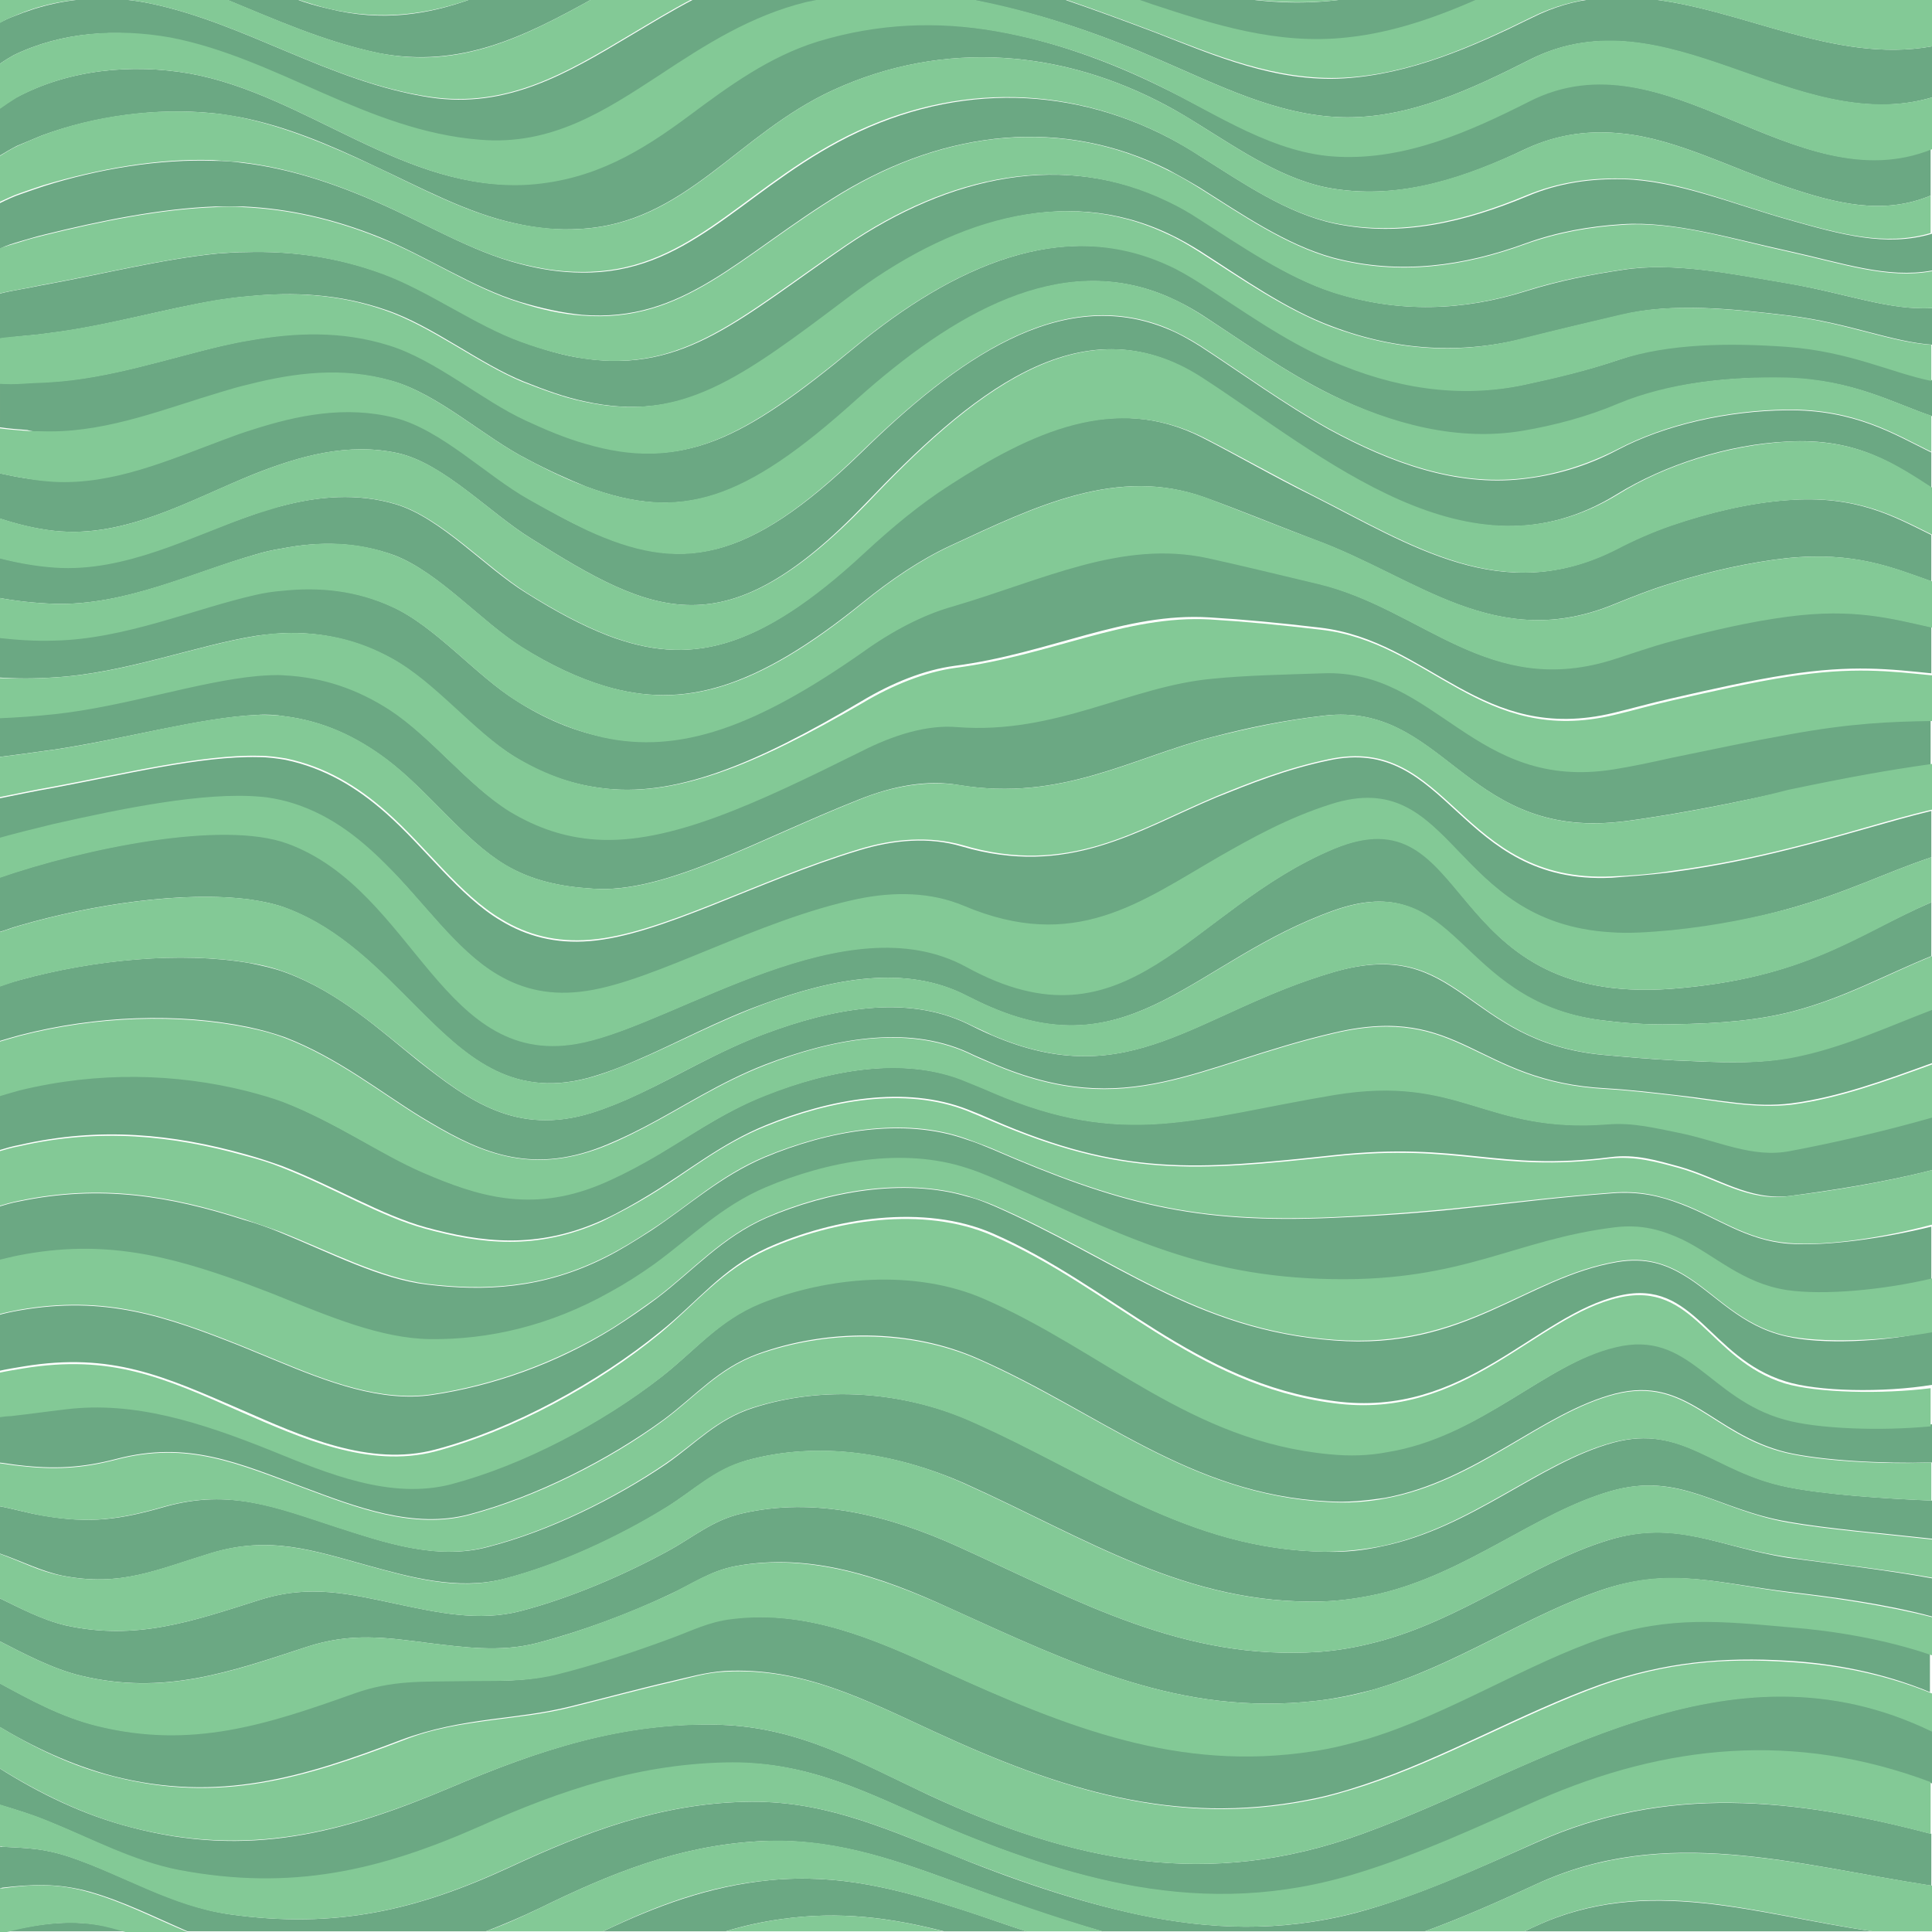 <?xml version="1.0" encoding="utf-8"?>
<!-- Generator: Adobe Illustrator 21.1.0, SVG Export Plug-In . SVG Version: 6.00 Build 0)  -->
<svg version="1.2" baseProfile="tiny" id="Vrstva_1"
	 xmlns="http://www.w3.org/2000/svg" xmlns:xlink="http://www.w3.org/1999/xlink" x="0px" y="0px" viewBox="0 0 283.5 283.5"
	 xml:space="preserve">
<g>
	<path fill="#6BA883" d="M225.6,270.3c-8.8,3.9-17.7,8-26.7,10.4c-11.2,2.9-21.5,2.4-31.6,0.3c-9.4-2-18.8-5.2-28.5-9.2
		c-9.9-3.9-18.5-7.7-29.5-7.4c-12.5,0.3-23.3,4.4-34.5,9.6c-13.6,6.3-25.6,9.1-41.1,6.9c-8.3-1.2-15.7-5.8-23.4-8.4
		c-3.9-1.3-6.2-1.3-9.8-1.5c-0.2,0-0.4,0-0.7-0.1v6.2c0.2,0,0.4,0,0.5-0.1c4.3-0.5,8.2-0.7,12.9,0.6c4.9,1.4,9.5,3.7,14.3,5.8h43.8
		c2.6-1,5.2-2.1,7.9-3.4c10.4-5.1,20.3-9.1,31.9-9.8c10.6-0.6,19.3,2.4,28.9,5.9c7.4,2.7,14.6,5.3,21.7,7.3h47.4
		c5.5-2,10.9-4.4,16.3-6.9c19-8.8,37.9-2.9,58,0.2v-7.6C263.3,263.8,244.4,261.9,225.6,270.3z"/>
	<path fill="#6BA883" d="M262.1,196.1c-6.7-1.5-10.4-6.2-14.9-8.9c-2.8-1.7-5.7-2.7-9.9-2c-13.5,2.3-22.3,13-41.5,11.5
		c-20.4-1.5-32.2-12-50.1-19.8c-1.2-0.5-2.4-1-3.7-1.3c-9.4-2.8-20.6-0.7-29.5,3.1c-6.6,2.9-10.6,7.6-16.1,11.8
		c-2,1.5-4.2,3-6.4,4.4c-8.5,5.3-17.8,8.5-26.6,9.8c-7.5,1.1-15.3-1.9-22.8-5c-1.7-0.7-3.4-1.4-5.1-2.1c-11.3-4.5-20.1-7.5-32.7-5.3
		c-1.1,0.2-2.1,0.4-3.1,0.7v8.2c1.3-0.3,2.6-0.5,3.8-0.7c12.9-2.1,20.5,1.4,32,6.4c8.7,3.8,18.7,8.4,28.4,5.8
		c11.4-3,23.9-9.9,33-17.3c5.5-4.4,9.1-9.3,15.7-12.3c9.8-4.4,23-6.5,33.1-2.1c17.4,7.6,29.6,21.9,50.1,24.6
		c19.3,2.6,29.5-12.7,41.9-15.5c11-2.5,13,9.1,24.3,12.6c4.7,1.5,14.3,1.7,21.6,0.5v-7.9C276.3,197,267.1,197.3,262.1,196.1z"/>
	<path fill="#6BA883" d="M37.2,69.6c6.8-2.7,13.9-4.7,21.2-3.1C65.1,68,71.9,75.3,77.9,79C96,90.4,106.4,95.4,127,73.9
		c14.9-15.6,31.5-30,49.2-18.5c18,11.7,39.2,30.7,61.1,17.1c7-4.3,16.3-7.3,24.9-7.7c10.4-0.6,15.9,3.4,21.2,6.8v-5.2
		c-5.5-2.7-11.2-6.3-21.2-6.2c-8.6,0.1-17.8,2.1-24.8,5.8c-4.7,2.5-9.4,3.8-14,4.3c-9.7,1.1-19.2-2.3-28.4-7.3
		c-6.6-3.7-12.9-8.3-18.9-12.2c-1.6-1-3.2-1.9-4.7-2.5c-15.8-6.6-31.2,4.6-45,18.1C109.5,82.8,99.8,84,86.1,77.7
		c-2.7-1.2-5.5-2.8-8.5-4.5c-6.1-3.5-12.9-10.3-19.7-12c-7.2-1.8-14.3-0.4-21,1.8c-1.3,0.4-2.7,0.9-4,1.4c-8,3-16.3,6.7-25.1,6.2
		c-1.3-0.1-2.6-0.2-3.9-0.4c-1.4-0.2-2.8-0.5-4.2-0.8V76c2.7,0.9,5.5,1.6,8.3,1.9C18.4,79,27.8,73.4,37.2,69.6z"/>
	<path fill="#6BA883" d="M8,99.4c10.3-0.6,20.8-4.7,29.6-6.1c1.4-0.2,2.7-0.3,3.9-0.4c5.7-0.2,10.9,1,15.9,3.7
		c6.3,3.5,12,10.7,18,14.4c4,2.5,8.1,4,12.5,4.6c11,1.6,23-3.5,38.5-12.7c4.5-2.7,9.2-4.6,13.7-5.2c13.9-1.8,25-7.9,37.4-7.1
		c5,0.3,10.3,0.8,16.2,1.5c16.1,1.9,23.6,17.2,43.1,12.5c2.5-0.6,5.3-1.4,8.4-2.1c6.1-1.4,11.9-2.7,17.1-3.5
		c9.6-1.5,15.1-0.8,21.1-0.2v-6.8c-5.9-1.3-11.4-2.9-21.2-1.6c-5.3,0.7-11.1,2-17,3.6c-3,0.8-5.8,1.8-8.3,2.6
		c-18.5,6-28.1-7.3-43.6-11c-5.9-1.4-11.2-2.8-16.2-3.8c-12.6-2.7-24.1,3.2-37.4,7.1c-4.4,1.3-8.9,3.7-13.2,6.7
		c-15.6,11-26.9,15-38.2,12.5c-4.2-0.9-8.3-2.6-12.4-5.2c-6-3.7-12-11-18.4-13.9c-5.2-2.4-10.6-3-16.2-2.4c-1.3,0.1-2.6,0.3-3.9,0.6
		c-9,2-19.2,6.5-29.5,6.7c-2.9,0.1-5.6-0.1-8.3-0.4v5.9C2.4,99.6,5.1,99.6,8,99.4z"/>
	<path fill="#6BA883" d="M7.6,63.4c8.6,0,17-3.3,25.1-5.8c1.3-0.4,2.7-0.8,4-1.1c6.7-1.7,13.7-2.6,20.8-0.6
		c6.8,1.9,13.6,8.3,19.9,11.5c3,1.6,5.9,2.9,8.6,4c14,5.2,23.2,2.2,39.9-12.7c14.1-12.7,29.9-22,45.6-15.1c1.6,0.7,3.1,1.5,4.7,2.5
		c6,3.9,12.4,8.5,19.1,11.8c9.3,4.6,18.8,7,28.4,5.4c4.7-0.8,9.3-2,14-4c7.2-3.1,16.2-4.1,24.7-3.8c9.7,0.3,15.5,3.7,21.2,5.6v-5.3
		c-5.9-1.2-11.9-4.3-21.2-5c-8.4-0.6-17.3-0.6-24.6,1.9c-4.7,1.6-9.4,2.7-14,3.7c-9.4,2-18.9,0.5-28.4-3.6
		c-6.8-2.9-13.1-7.5-19.2-11.4c-1.6-1-3.1-1.9-4.7-2.6c-15.6-7-31.7,0.3-46.1,12.2c-16.3,13.5-25.2,18.2-39.4,14
		c-2.8-0.8-5.7-2-8.7-3.4c-6.4-2.9-13.2-8.9-20-11c-7-2.2-13.9-1.9-20.6-0.7c-1.3,0.2-2.7,0.5-4,0.8c-8.1,1.9-16.6,4.8-25.1,5.3
		c-1.3,0.1-2.5,0.1-3.8,0.2c-1.2,0.1-2.5,0-3.8,0v6.5c1.3,0.2,2.7,0.3,4,0.4C5,63.4,6.3,63.4,7.6,63.4z"/>
	<path fill="#6BA883" d="M262.3,107.6c-5.1,0.9-10.8,2.2-17.1,3.4c-3.1,0.6-5.9,1.3-8.5,1.7c-20.5,3.3-26-14.7-42.6-14.1
		c-6,0.2-11.3,0.3-16.3,0.8c-12.2,1.2-23,8.2-37.4,7.1c-4.5-0.3-9.4,1.3-14.2,3.6c-15.3,7.6-28,13.6-38.8,12.9
		c-4.6-0.3-8.7-1.7-12.7-4.1c-6.1-3.7-11.5-10.9-17.6-14.9c-4.8-3.1-9.8-4.8-15.5-5.1c-1.2-0.1-2.5,0-3.9,0.1
		c-8.7,0.9-19.5,4.5-29.8,5.6c-2.9,0.3-5.7,0.5-8.2,0.6v5.9c2.5-0.3,5.3-0.7,8.2-1.1c10.2-1.5,21.4-4.7,29.9-5.1
		c1.4-0.1,2.7,0,3.9,0.2c5.7,0.7,10.6,3,15.1,6.4c6,4.5,11.2,11.7,17.3,15.4c3.9,2.3,8,3.2,12.8,3.5c10.6,0.8,24-7.1,39.2-13.1
		c5-2,10-2.9,14.6-2.1c15.1,2.5,25.5-4.1,37.4-7.1c5-1.3,10.2-2.4,16.3-3.1c17.2-1.9,20.5,17.4,42.1,15.7c2.6-0.2,5.4-0.7,8.6-1.2
		c6.5-1.1,12.1-2.3,17.1-3.4c9.1-2,14.7-3,21.1-3.8v-6.7C277.2,105.7,271.7,105.8,262.3,107.6z"/>
	<path fill="#6BA883" d="M245.7,155.6c-3.7-0.2-7.1-0.5-10.4-0.8c-20.5-1.9-21-17.5-39.5-12.2c-20.3,5.9-29.9,18.1-50.3,9.3
		c-1.2-0.5-2.4-1.1-3.6-1.7c-9-4.3-19.8-2.2-29.7,1.5c-6.7,2.5-12.6,6.1-18.2,8.7c-2.5,1.2-5,2.2-7.2,2.9c-11,3.4-18-1.8-25.4-7.6
		c-5.6-4.5-11.6-10.1-19.5-13c-1.6-0.6-3.4-1-5.4-1.4c-10-1.7-22.7-0.5-33.6,2.5c-1.1,0.3-2.1,0.6-3.1,1v8c1-0.3,2-0.6,3.1-0.9
		c11.2-2.9,23.3-3.3,33.5-1.2c1.9,0.4,3.7,0.9,5.4,1.5c7.8,3,14.1,8.1,20,11.7c7.6,4.6,15,8.5,25.6,4.7c2.2-0.8,4.6-1.9,7.1-3.2
		c5.6-2.9,11.1-6.6,17.8-9.2c9.7-3.7,20.6-5.9,29.7-1.8c1.2,0.6,2.5,1.1,3.6,1.6c20,8.6,30,0.2,50.3-4.5c18.6-4.3,20.5,7.2,39.8,8.2
		c3.4,0.2,6.8,0.6,10.3,1c6.4,0.7,11.4,1.9,16.9,1.2c6.9-0.9,13.7-3.4,20.6-5.9v-7.9c-6.9,2.6-13.2,5.6-20.4,7
		C257.8,156.2,252.5,155.9,245.7,155.6z"/>
	<path fill="#6BA883" d="M199.9,269.1c-22.6,8.2-42.2,4.2-63.6-5.7c-10.2-4.8-18.9-9.9-30.5-10.3c-14.3-0.5-26.7,3.7-39.7,9.2
		c-15.8,6.7-29.7,10.4-47,5.8c-6.9-1.8-13.3-4.9-19.3-8.7v5.4c2.4,0.7,5,1.5,7.6,2.6c6.2,2.5,12.3,5.9,19,7.1
		c16.5,3.1,29.4,0.1,44.1-6.4c12.1-5.4,23.7-9.3,37.1-9.4c11.3-0.1,19.9,4.5,30,8.9c10,4.3,19.6,7.6,29.2,9.3
		c10.5,1.8,21.1,1.6,32.7-2c8.8-2.7,17.6-6.9,26.4-10.7c18.6-8.1,37.4-10.1,57.6-2.5V254C253.5,239.5,226.6,259.4,199.9,269.1z"/>
	<path fill="#6BA883" d="M7.1,48.9c8.4-1,17-3.6,25.1-4.9c1.4-0.2,2.7-0.4,4.1-0.5c6.7-0.7,13.5-0.4,20.4,2
		c6.8,2.3,13.7,7.9,20.2,10.5c3,1.2,6,2.3,8.9,2.9c14.5,3.2,23.1-3.3,39-15.3c14.7-11.1,31.2-16.6,46.7-9.3c1.5,0.7,3.1,1.6,4.7,2.6
		c6.1,3.9,12.5,8.5,19.3,11c9.5,3.6,19.1,4.1,28.4,1.7c4.7-1.2,9.4-2.3,14.1-3.4c7.4-1.8,16.1-0.9,24.5,0.1
		c8.9,1.1,15.1,3.9,21.2,4.3v-5.4c-6.4,0.4-12.6-2.1-21.2-3.6c-8.3-1.4-16.8-3.2-24.4-2c-4.7,0.7-9.3,1.6-14.1,3.1
		c-9.2,2.9-18.7,3.3-28.3,0.2c-6.9-2.2-13.3-6.8-19.5-10.7c-1.6-1-3.1-1.9-4.6-2.6c-15.4-7.5-32.2-3.8-47.3,6.4
		c-15.5,10.6-23.8,18.8-38.6,16.6c-3-0.4-5.9-1.3-9-2.4c-6.7-2.4-13.6-7.5-20.4-10c-6.8-2.5-13.5-3.4-20.2-3.2
		c-1.3,0-2.7,0.1-4.1,0.2c-8.1,0.8-16.8,3-25,4.5c-1.2,0.2-2.5,0.5-3.7,0.7c-1.1,0.2-2.2,0.4-3.4,0.7v6.6c1.2-0.1,2.4-0.3,3.6-0.4
		C4.6,49.2,5.8,49.1,7.1,48.9z"/>
	<path fill="#6BA883" d="M225.2,282.7c-0.5,0.2-1,0.5-1.5,0.7h51.1C257.9,281,241.7,275,225.2,282.7z"/>
	<path fill="#6BA883" d="M197.6,5.6c6.8-0.7,13.3-3,19.6-5.8h-19.3c-5.3,0.8-10.4,0.7-15.4,0h-16.1c0.9,0.3,1.7,0.6,2.6,0.9
		C178.1,3.7,187.4,6.7,197.6,5.6z"/>
	<path fill="#6BA883" d="M245.2,128c-3.2,0.4-6.1,0.6-8.7,0.8c-22.6,1.1-23.9-21.1-41.6-17.2c-6.2,1.3-11.4,3.4-16.4,5.4
		c-11.7,4.9-21.7,11.8-37.4,7.2c-4.7-1.4-9.9-1-15.1,0.6c-14.9,4.5-29.1,12.5-39.5,13.3c-5,0.4-9.2-0.7-13-3
		c-6.1-3.6-11.1-10.7-16.9-15.8c-4.3-3.8-9-6.6-14.7-7.8c-1.2-0.2-2.5-0.4-4-0.4c-8.4-0.2-19.8,2.6-30,4.5c-2.9,0.5-5.7,1.1-8.2,1.6
		v5.9c2.5-0.7,5.3-1.4,8.2-2.1c10.2-2.3,22-4.7,30.2-4c1.5,0.1,2.8,0.4,4,0.7c5.7,1.6,10.3,5.1,14.4,9.1
		c5.7,5.6,10.4,12.7,16.5,16.3c3.7,2.2,7.9,3.2,13.1,2.4c10.2-1.5,25.1-10.4,39.8-13.5c5.4-1.1,10.8-1,15.5,1
		c16.2,6.9,25.9-0.5,37.5-7.2c4.9-2.8,10.2-5.7,16.4-7.7c18.2-5.8,17.5,17.4,41.1,18.8c2.6,0.2,5.5,0,8.8-0.3
		c6.9-0.7,12.4-1.9,17.1-3.2c8.7-2.4,14.2-5.3,21.1-7.6V119c-6.6,1.6-12.2,3.5-21.1,5.7C257.5,125.9,251.9,127.1,245.2,128z"/>
	<path fill="#6BA883" d="M112.9,275.9c-8.9,0.9-16.6,3.8-24.4,7.5h18c2.6-0.8,5.3-1.4,8.2-1.8c8.5-1.2,16-0.2,23.8,1.8h12.1
		c-3.1-1-6.1-2.1-9.2-3.1C131.8,277.2,123.2,274.9,112.9,275.9z"/>
	<path fill="#6BA883" d="M0.9,283.4h17.5c-0.7-0.2-1.5-0.4-2.2-0.6C10.8,281.5,5.8,282.3,0.9,283.4z"/>
	<path fill="#6BA883" d="M195.8,124.5c-21.3,8.9-30.1,30.3-53.9,17.3c-17.5-9.6-42.3,8.1-56.2,11.1c-20.7,4.5-24.7-22.3-43.4-29.2
		c-9.5-3.5-29.8,0.7-42.5,5.1v8c1-0.3,2-0.7,3.1-1c10.7-3.1,24-5.1,33.8-3.8c2,0.3,3.9,0.7,5.4,1.3c7.9,3,13.6,9.1,18.9,14.4
		c7.1,7.1,13.8,13.5,25.2,10.5c2.2-0.6,4.7-1.5,7.4-2.7c5.6-2.4,11.8-5.8,18.5-8.2c10.1-3.7,20.8-5.8,29.7-1.2
		c1.2,0.6,2.4,1.2,3.6,1.7c20.8,9,30.1-7,50.3-14.2c18.3-6.5,17.5,13.3,39.2,16.1c3.2,0.4,6.6,0.7,10.5,0.6
		c7.2-0.1,12.7-0.6,17.7-1.9c7.6-2,13.4-5.3,20.3-8.1v-7.9c-11,4.7-18.4,11.2-38.2,12.7C210.9,147.6,216.5,115.9,195.8,124.5z"/>
	<path fill="#6BA883" d="M235.3,240.2c-11.5,3.9-22.5,11.1-34.5,14.8c-2.7,0.8-5.5,1.5-8.3,1.9c-19.5,3-35.7-3.4-54.2-11.8
		c-10.2-4.7-19.9-8.9-31.1-7.6c-3.3,0.4-5.8,1.7-8.8,2.8c-5.4,1.9-11.4,3.9-17.1,5.4c-4.7,1.2-9.4,0.9-13.8,0.9
		c-5.3,0.1-10-0.2-15.6,1.8c-12.9,4.6-23.9,8.2-37.7,4.8c-5.3-1.3-9.8-3.8-14.6-6.4v6.4c5.3,3.2,10.9,5.8,16.9,7.4
		c15.6,4,28,0.2,42.4-5.3c4.6-1.7,8.7-2.4,13.1-3c3.8-0.5,7.7-0.9,11.7-1.9c4.9-1.2,10-2.6,14.8-3.7c2.6-0.6,5-1.3,7.8-1.5
		c11.4-0.6,20.6,4.2,30.8,8.9c18.6,8.6,35.4,13.8,54.8,10c2.7-0.5,5.5-1.3,8.2-2.2c11.8-3.9,23-10.5,34.7-14.7
		c9.4-3.3,17.9-4.1,27.7-3.5c6.5,0.4,13.7,1.7,20.7,4.6v-5.6c-7.1-2.4-14.6-3.6-20.8-4.1C252.6,237.8,244.9,237,235.3,240.2z"/>
	<path fill="#6BA883" d="M236,226c-11.2,3.4-21.6,11.8-34.2,15c-2.7,0.7-5.5,1.2-8.3,1.4c-19.8,1.3-34.9-7.3-53-15.5
		c-10.2-4.6-21-7.3-31.7-4.8c-4.3,1-7.1,3.5-10.8,5.5c-6.4,3.5-14.3,6.9-21.6,8.8c-6.1,1.6-12.3,0.2-18-1c-7.1-1.5-12.9-3-20.4-0.6
		c-9.8,3.1-18,6-28.4,3.7c-3.4-0.8-6.8-2.6-9.9-4.1v6.3c3.7,1.9,8,4.2,12.2,5.2c12.1,2.9,21.7-0.5,33-4.2c6.6-2.2,11.8-1.4,18-0.6
		c5,0.6,10.5,1.4,15.9,0c6.5-1.7,13.5-4.3,19.4-7.1c3.3-1.5,6-3.5,9.8-4.2c10.9-2,21.2,1.5,31.4,6.2c18.3,8.3,33.9,15.8,53.6,13.6
		c2.8-0.3,5.6-0.9,8.3-1.6c12.3-3.5,23-11.2,34.4-14.9c9.8-3.1,16.7-0.7,26.9,0.5c6,0.7,13.8,1.7,20.9,3.6v-5.6
		c-7.1-1.3-15.2-2.2-21.1-3C252.1,227,246,222.9,236,226z"/>
	<path fill="#6BA883" d="M262.4,182.5c-6.2-0.5-10.4-3.8-15.7-5.8c-3.1-1.2-6.2-1.9-10.1-1.6c-15.8,1.2-21.9,2.8-40.9,3.6
		c-20.4,0.9-31.5-2-50.2-10.1c-1.2-0.5-2.4-1-3.7-1.4c-9.3-3.3-20.4-1.2-29.5,2.6c-6.6,2.8-11.2,7.1-16.8,10.8
		c-2.2,1.4-4.4,2.8-6.6,3.9c-9.3,4.7-17.9,5-26.2,4c-6.9-0.8-14.1-4.6-21.7-7.7c-1.7-0.7-3.4-1.3-5.2-1.8c-10.9-3.5-21-5.2-33-2.7
		c-1.1,0.2-2.1,0.5-3.1,0.8v8c1-0.3,2.1-0.5,3.1-0.7c12.3-2.4,21.8,0,32.9,4c1.7,0.6,3.5,1.3,5.2,2c7.6,3.1,15,6.2,22.2,6.3
		c8.5,0.2,17.5-1.9,26.4-6.9c2.2-1.2,4.4-2.7,6.5-4.1c5.5-3.9,9.8-8.4,16.4-11.3c9-3.8,20.1-5.9,29.5-2.8c1.3,0.4,2.5,0.9,3.7,1.4
		c18.3,7.9,29.7,14.6,50.1,14.9c19.1,0.3,26.6-5.8,41.2-7.6c4-0.5,7,0.3,10,1.8c4.9,2.4,8.8,6.4,15.3,7.4c5.3,0.8,14.1,0,21.2-1.6
		v-7.9C276.4,181.7,268.1,182.9,262.4,182.5z"/>
	<path fill="#6BA883" d="M6.6,34.4c8.1-2,16.9-3.8,25-4.1c1.4,0,2.7,0,4.1,0c6.7,0.3,13.3,1.8,20,4.5c6.9,2.8,13.7,7.4,20.6,9.5
		c3,0.9,6.1,1.6,9.1,1.9c15,1.2,23-8.7,38.1-17.9C139,19,156,17.2,171.4,24.9c1.5,0.8,3.1,1.7,4.6,2.6c6.2,3.9,12.7,8.4,19.6,10.3
		c9.8,2.6,19.3,1.2,28.3-2.1c4.7-1.7,9.4-2.5,14.1-2.8c7.7-0.5,16,2.1,24.3,3.9c8.2,1.8,14.6,4.1,21.2,2.9v-5.4
		c-6.8,2-13.4,0.1-21.2-2.1c-8.1-2.3-16.3-5.7-24.1-5.9c-4.7-0.1-9.4,0.5-14.1,2.5c-8.9,3.7-18.4,6.1-28.3,4c-7-1.5-13.5-6-19.7-9.9
		c-1.5-1-3.1-1.9-4.6-2.7c-15.2-7.9-32.5-7.9-48.4,0.6c-14.6,7.8-22.4,19.4-37.7,19.2c-3.1,0-6.2-0.5-9.2-1.3c-7-1.8-13.9-6-20.8-9
		c-6.6-2.9-13.1-5-19.8-5.8c-1.4-0.2-2.7-0.3-4.1-0.3c-8.1-0.3-17.1,1.2-25,3.7c-1.2,0.4-2.4,0.8-3.5,1.2c-0.9,0.3-2,0.8-3,1.3v6.7
		C0.9,36,2,35.7,3,35.4C4.1,35.1,5.3,34.7,6.6,34.4z"/>
	<path fill="#6BA883" d="M236.7,211.7c-10.9,3-20.7,12.5-33.9,15.2c-2.7,0.6-5.4,0.9-8.3,0.8c-20.1-0.3-34-11.2-51.8-19.1
		c-10.2-4.5-22-5.3-32.2-2c-5.3,1.7-8.4,5.2-12.7,8.2c-7.5,5.1-17.2,9.9-26.2,12.2c-7.5,2-15.3-0.7-22.1-2.9
		c-8.9-2.9-15.7-5.7-25.3-3c-6.6,1.9-11,2.5-17.9,1.3C3.9,222,2,221.4-0.2,221v6.9c3.7,1.3,6.1,2.6,9.3,3.3
		c8.6,1.7,13.7-0.8,21.9-3.3c8.6-2.6,14.9-0.4,22.9,1.8c6.2,1.7,13.2,3.7,20,2c8.2-2.1,17-6.2,23.9-10.5c4-2.5,7-5.5,11.8-6.9
		c10.5-2.9,21.8-1.1,32,3.4c18,8.1,32.5,17.8,52.4,17.3c2.9-0.1,5.6-0.5,8.3-1.1c12.9-3,23-11.9,34.1-15.1c10.2-2.9,15.4,2.7,26,4.5
		c5.6,1,14,1.7,21.2,2.5v-5.6c-7.2-0.3-15.9-0.9-21.3-2C251.5,216,247,208.9,236.7,211.7z"/>
	<path fill="#6BA883" d="M25,5.7c15.5,3,28.9,13.6,45.4,15c10.4,0.8,18.3-4.2,26.4-9.5c6.8-4.5,13.5-8.7,21.5-10.7
		c1-0.2,2-0.5,3-0.6h-19.5c-3.1,1.6-6.2,3.5-9.4,5.4c-9.2,5.5-18,10.7-29.3,9C48.3,12,36,3.4,22,0.5c-2.4-0.5-4.7-0.7-7-0.7h-1
		c-4.1,0.1-8.1,1-12,2.6C1.4,2.6,0.6,3-0.2,3.4v6.1C0.6,8.9,1.3,8.5,2,8.1C9,4.7,17.1,4.1,25,5.7z"/>
	<path fill="#6BA883" d="M6.1,19.9c7.8-2.9,16.9-4.1,25-3.3c1.4,0.1,2.8,0.4,4.1,0.6c6.7,1.3,13.1,4,19.6,7.1
		c6.9,3.2,13.8,7,20.9,8.5c3.1,0.7,6.2,1,9.3,0.8c15.6-0.8,23.1-13.9,37.3-20.4c16.4-7.5,33.8-5.8,48.9,2.3c1.5,0.8,3,1.7,4.6,2.7
		c6.3,3.9,12.8,8.4,19.9,9.5c10.1,1.6,19.5-1.7,28.3-5.9c4.8-2.2,9.5-2.7,14.1-2.2c7.9,0.8,16,5.1,24,7.8c7.4,2.5,14.2,4.2,21.2,1.3
		v-6.9c-20.1,8.1-38.9-17.3-59.1-7c-8.7,4.4-18.1,8.6-28.1,8.1c-9.2-0.5-17.5-6.2-25.6-10.1c-7.7-3.8-16-6.8-24.5-8.3
		c-8.7-1.5-17.3-1.3-26.2,1.5c-7.2,2.2-13,6.5-18.9,10.9c-7,5.1-13.9,9.4-23.4,10.1C59.5,28.3,45,13.9,27.9,10.8
		c-8.6-1.5-17.8-0.6-25.5,3.5c-0.8,0.4-1.7,1.1-2.7,1.8v6.9c1-0.6,2-1.2,2.8-1.6C3.7,20.9,4.9,20.4,6.1,19.9z"/>
	<path fill="#6BA883" d="M246.2,166.1c-3.4-0.7-6.7-1.5-10.3-1.2c-18.1,1.5-21.5-7.4-40.2-4.3c-20.3,3.4-30.7,8.1-50.2-0.4
		c-1.2-0.5-2.4-1-3.6-1.5c-9.1-3.8-20.1-1.7-29.6,2c-6.7,2.7-11.9,6.6-17.5,9.7c-2.4,1.3-4.7,2.5-6.9,3.4
		c-10.2,4.1-17.9,1.6-25.8-1.8c-6.2-2.7-12.8-7.3-20.6-10.4c-1.6-0.6-3.4-1.1-5.3-1.6c-10.4-2.6-21.8-2.9-33.3-0.1
		c-1.1,0.3-2.1,0.6-3.1,0.9v8c1-0.3,2-0.6,3.1-0.8c11.8-2.7,22.5-1.6,33.2,1.4c1.8,0.5,3.6,1.1,5.3,1.7c7.7,3,14.6,7.2,21.1,9
		c8.1,2.2,16.3,3.3,26-1.1c2.2-1,4.5-2.3,6.8-3.7c5.6-3.4,10.5-7.5,17.1-10.2c9.3-3.8,20.4-5.9,29.6-2.3c1.3,0.5,2.5,1,3.6,1.5
		c19.1,8.3,29.8,7.4,50.2,5.2c18.8-2,23.7,2.4,40.5,0.3c3.7-0.5,6.9,0.5,10.2,1.4c5.6,1.6,10.2,5,16.1,4.3c6.1-0.8,13.9-2,20.9-3.8
		v-7.9c-7,2-14.4,3.7-20.8,4.9C257.1,169.9,252.2,167.3,246.2,166.1z"/>
	<path fill="#6BA883" d="M87-0.2H69.3c-6.6,2.4-13.3,3.4-21,1.5c-1.8-0.4-3.5-0.9-5.1-1.5H32.9c7.3,3,14.6,6.3,22.7,8
		C67.6,10.1,77.1,5.3,87-0.2z"/>
	<path fill="#6BA883" d="M170.2,8.8c8.4,3.6,17.1,8.1,26.6,8.4c9.8,0.3,19.1-4.1,27.8-8.5c20-10,38.8,11.5,58.9,5.6V6.8
		c-14.4,2.6-28.1-5.7-42-7h-7.2c-3.2,0.3-6.3,1.2-9.5,2.8c-8.7,4.3-17.9,8.3-27.6,8.9c-9.9,0.6-18.9-3.3-27.6-6.7
		c-4.5-1.7-9.1-3.4-13.8-5h-14.2c1.1,0.2,2.3,0.4,3.4,0.7C153.7,2.3,162.2,5.3,170.2,8.8z"/>
	<path fill="#6BA883" d="M262,208.1c-11.1-3-13.9-13.2-24.7-10.6c-10.6,2.6-19.8,13.2-33.6,15.4c-2.6,0.4-5.4,0.5-8.4,0.3
		c-20.3-1.9-33.1-15.1-50.7-22.8c-10.2-4.4-22.9-3.3-32.8,0.7c-6.2,2.5-9.6,6.9-14.7,10.9c-8.6,6.7-20.1,12.8-30.7,15.6
		c-8.9,2.3-18.2-1.6-26.3-4.9c-10.6-4.3-20.3-7.3-30.2-6.1c-3.4,0.4-4.7,0.6-8.1,1c-0.6,0.1-1.3,0.1-2,0.2v6.8c1,0.1,2,0.3,3,0.4
		c5.1,0.6,9.2,0.4,14.2-0.9c10.6-2.8,18,0.6,27.7,4.2c7.5,2.8,16,6.1,24.2,3.9c9.8-2.6,20.4-8,28.5-13.9c4.7-3.5,8-7.5,13.7-9.6
		c10.1-3.7,22.4-3.8,32.5,0.7c17.7,7.8,31,19.9,51.2,20.9c2.9,0.2,5.7-0.1,8.4-0.5c13.5-2.5,23-12.5,33.8-15.3
		c10.6-2.7,14.2,5.9,25.1,8.6c5.1,1.2,14.1,1.7,21.4,1.5v-5.6C276.2,209.7,266.9,209.4,262,208.1z"/>
	<path fill="#6BA883" d="M37.4,81.4c1.3-0.4,2.6-0.7,3.9-0.9c5.6-1.1,11.1-1,16.6,1C64.4,84,70.7,91.3,76.6,95
		c4.2,2.6,8.2,4.5,12.2,5.7c11.5,3.4,22.1,0.4,37.8-12.3c4.2-3.4,8.5-6.3,12.8-8.3c12.7-5.9,24.6-11.7,37.4-7.1
		c5,1.8,10.3,4,16.1,6.2c15,5.5,26.6,16.7,44.1,9.4c2.5-1,5.2-2.1,8.2-3c5.7-1.8,11.6-3.1,17-3.7c10-1,15.5,1.4,21.2,3.4v-6.8
		c-5.5-2.7-11-5.9-21.2-5.1c-5.5,0.4-11.4,1.8-17,3.7c-2.9,1-5.6,2.2-8.1,3.5c-16.6,8.5-30.1-0.6-44.6-7.9c-5.7-2.8-11-5.9-16.1-8.5
		c-13-6.6-25.2-0.8-37.4,7.1c-4.2,2.7-8.3,6.1-12.3,9.8C111.1,95.7,101,97.7,89.3,93.3c-3.9-1.5-7.8-3.6-12.1-6.3
		c-6-3.7-12.5-11-19.1-13c-5.7-1.7-11.4-1.2-17,0.3c-1.3,0.3-2.6,0.7-3.9,1.2c-9.2,3.1-18.9,8.4-29.2,7.7c-2.9-0.2-5.6-0.7-8.3-1.4
		v5.9c2.6,0.5,5.4,0.8,8.3,0.9C18.4,88.9,28.3,84,37.4,81.4z"/>
	<path fill="#83C996" d="M37.3,75.5c1.3-0.4,2.6-0.8,3.9-1.2c5.6-1.5,11.3-2,17-0.3c6.6,2,13.2,9.3,19.1,13
		c4.3,2.7,8.2,4.8,12.1,6.3c11.6,4.4,21.8,2.4,37.5-12.2c4-3.7,8.1-7.1,12.3-9.8c12.2-7.9,24.4-13.6,37.4-7.1
		c5.1,2.6,10.4,5.6,16.1,8.5c14.5,7.3,28,16.4,44.6,7.9c2.5-1.3,5.2-2.5,8.1-3.5c5.6-1.9,11.4-3.3,17-3.7
		c10.2-0.8,15.7,2.4,21.2,5.1v-6.9c-5.3-3.4-10.8-7.3-21.2-6.8c-8.7,0.5-18,3.4-24.9,7.7c-22,13.5-43.2-5.5-61.1-17.1
		c-17.7-11.5-34.4,2.9-49.2,18.5C106.4,95.4,96,90.4,77.9,79c-6-3.7-12.7-11-19.5-12.5c-7.4-1.6-14.4,0.4-21.2,3.1
		c-9.3,3.7-18.7,9.4-29.1,8.3c-2.8-0.3-5.6-1-8.3-1.9v5.9c2.7,0.7,5.4,1.2,8.3,1.4C18.4,84,28.1,78.7,37.3,75.5z"/>
	<path fill="#83C996" d="M7.8,70.7c8.8,0.5,17-3.2,25.1-6.2c1.3-0.5,2.7-1,4-1.4c6.8-2.2,13.8-3.6,21-1.8c6.8,1.7,13.6,8.6,19.7,12
		c3,1.7,5.8,3.2,8.5,4.5c13.7,6.3,23.4,5,40.3-11.5c13.8-13.4,29.2-24.7,45-18.1c1.6,0.7,3.1,1.5,4.7,2.5c6,3.9,12.3,8.5,18.9,12.2
		c9.2,5,18.7,8.4,28.4,7.3c4.6-0.5,9.3-1.9,14-4.3c7.1-3.7,16.2-5.7,24.8-5.8c10-0.1,15.7,3.5,21.2,6.2v-5.3
		c-5.7-1.9-11.5-5.3-21.2-5.6c-8.5-0.2-17.5,0.8-24.7,3.8c-4.7,2-9.4,3.2-14,4c-9.5,1.6-19.1-0.9-28.4-5.4
		c-6.7-3.3-13-7.9-19.1-11.8c-1.6-1-3.2-1.9-4.7-2.5c-15.7-6.8-31.5,2.5-45.6,15.1c-16.6,15-25.9,18-39.9,12.7c-2.8-1-5.6-2.4-8.6-4
		c-6.2-3.2-13.1-9.6-19.9-11.5c-7.1-2-14.1-1.1-20.8,0.6c-1.3,0.3-2.7,0.7-4,1.1c-8.1,2.4-16.4,5.8-25.1,5.8c-1.3,0-2.6,0-3.8-0.1
		c-1.3-0.1-2.7-0.2-4-0.4v6.6c1.4,0.3,2.8,0.6,4.2,0.8C5.2,70.5,6.5,70.6,7.8,70.7z"/>
	<path fill="#83C996" d="M3.6,56.3c1.2-0.1,2.5-0.1,3.8-0.2c8.5-0.5,17-3.4,25.1-5.3c1.4-0.3,2.7-0.6,4-0.8
		c6.7-1.2,13.6-1.5,20.6,0.7c6.8,2.1,13.7,8.1,20,11c3,1.4,5.9,2.6,8.7,3.4c14.2,4.2,23.1-0.6,39.4-14
		c14.4-11.9,30.5-19.3,46.1-12.2c1.6,0.7,3.1,1.6,4.7,2.6c6.1,3.9,12.4,8.5,19.2,11.4c9.4,4.1,18.9,5.6,28.4,3.6
		c4.7-1,9.3-2.1,14-3.7c7.3-2.4,16.2-2.5,24.6-1.9c9.3,0.7,15.3,3.8,21.2,5v-5.3c-6.1-0.4-12.3-3.2-21.2-4.3
		c-8.4-1-17.1-1.9-24.5-0.1c-4.7,1.1-9.3,2.2-14.1,3.4c-9.3,2.5-18.8,1.9-28.4-1.7c-6.8-2.6-13.2-7.1-19.3-11
		c-1.6-1-3.1-1.9-4.7-2.6c-15.5-7.3-32-1.8-46.7,9.3c-15.9,12-24.5,18.5-39,15.3c-2.9-0.6-5.8-1.7-8.9-2.9
		c-6.5-2.7-13.4-8.2-20.2-10.5c-6.9-2.4-13.7-2.7-20.4-2c-1.3,0.1-2.7,0.3-4.1,0.5c-8.1,1.4-16.7,3.9-25.1,4.9
		c-1.3,0.2-2.5,0.3-3.7,0.4c-1.2,0.1-2.4,0.2-3.6,0.4v6.6C1,56.4,2.3,56.4,3.6,56.3z"/>
	<path fill="#83C996" d="M37.5,87.3c1.3-0.3,2.6-0.5,3.9-0.6c5.6-0.6,11,0,16.2,2.4C64,92,70,99.3,76,103c4.1,2.5,8.2,4.2,12.4,5.2
		c11.3,2.5,22.5-1.5,38.2-12.5c4.3-3.1,8.9-5.5,13.2-6.7c13.3-3.9,24.8-9.8,37.4-7.1c5,1.1,10.3,2.4,16.2,3.8
		c15.5,3.7,25.1,17,43.6,11c2.5-0.8,5.3-1.8,8.3-2.6c5.9-1.6,11.7-2.9,17-3.6c9.8-1.3,15.3,0.3,21.2,1.6v-6.8
		c-5.7-2-11.2-4.4-21.2-3.4c-5.4,0.6-11.3,1.9-17,3.7c-3,0.9-5.7,2-8.2,3c-17.5,7.3-29.1-3.9-44.1-9.4c-5.8-2.1-11.1-4.3-16.1-6.2
		c-12.8-4.6-24.7,1.2-37.4,7.1c-4.3,2-8.6,4.9-12.8,8.3c-15.7,12.8-26.4,15.7-37.8,12.3c-4-1.2-8.1-3.1-12.2-5.7
		c-6-3.7-12.2-11-18.8-13.5c-5.5-2.1-11-2.1-16.6-1c-1.3,0.2-2.6,0.5-3.9,0.9c-9.1,2.5-19,7.5-29.4,7.2c-2.9-0.1-5.6-0.4-8.3-0.9
		v5.9C2.4,93.9,5.1,94.1,8,94C18.3,93.8,28.6,89.3,37.5,87.3z"/>
	<path fill="#83C996" d="M37.8,99.2c1.4-0.1,2.7-0.2,3.9-0.1c5.7,0.3,10.7,2,15.5,5.1c6.1,4,11.6,11.2,17.6,14.9
		c4,2.4,8.1,3.8,12.7,4.1c10.8,0.7,23.5-5.3,38.8-12.9c4.7-2.4,9.7-4,14.2-3.6c14.5,1.1,25.3-6,37.4-7.1c5-0.5,10.3-0.6,16.3-0.8
		c16.6-0.6,22,17.4,42.6,14.1c2.5-0.4,5.4-1,8.5-1.7c6.3-1.3,12-2.5,17.1-3.4c9.3-1.7,14.9-1.9,21.1-2v-6.7
		c-6.1-0.6-11.6-1.3-21.1,0.2c-5.2,0.8-10.9,2.1-17.1,3.5c-3.1,0.7-5.8,1.5-8.4,2.1c-19.5,4.7-27-10.7-43.1-12.5
		c-5.9-0.7-11.2-1.2-16.2-1.5c-12.4-0.7-23.5,5.3-37.4,7.1c-4.4,0.6-9.2,2.5-13.7,5.2C111,112.2,99,117.2,88,115.6
		c-4.4-0.6-8.5-2.2-12.5-4.6c-6-3.7-11.7-11-18-14.4c-5-2.8-10.2-3.9-15.9-3.7c-1.2,0-2.6,0.2-3.9,0.4c-8.8,1.4-19.3,5.5-29.6,6.1
		c-2.9,0.2-5.7,0.2-8.3,0.1v5.9c2.6-0.1,5.4-0.3,8.2-0.6C18.3,103.7,29.1,100,37.8,99.2z"/>
	<path fill="#83C996" d="M6.8,41.7c8.2-1.5,17-3.7,25-4.5c1.4-0.1,2.7-0.2,4.1-0.2c6.7-0.2,13.4,0.7,20.2,3.2
		c6.8,2.5,13.7,7.6,20.4,10c3,1.1,6,1.9,9,2.4c14.8,2.2,23-6,38.6-16.6c15.1-10.3,31.8-13.9,47.3-6.4c1.5,0.7,3.1,1.6,4.6,2.6
		c6.1,3.9,12.6,8.4,19.5,10.7c9.7,3.1,19.2,2.7,28.3-0.2c4.7-1.5,9.4-2.4,14.1-3.1c7.6-1.2,16.1,0.6,24.4,2c8.6,1.4,14.9,4,21.2,3.6
		v-5.4c-6.6,1.2-13-1.1-21.2-2.9c-8.2-1.8-16.6-4.5-24.3-3.9c-4.7,0.3-9.3,1.1-14.1,2.8c-9,3.3-18.5,4.7-28.3,2.1
		c-6.9-1.9-13.4-6.4-19.6-10.3c-1.6-1-3.1-1.9-4.6-2.6C156,17.2,139,19,123.5,28.4c-15.1,9.2-23.1,19.1-38.1,17.9
		c-3-0.2-6.1-0.9-9.1-1.9c-6.9-2.1-13.7-6.8-20.6-9.5c-6.7-2.7-13.3-4.2-20-4.5c-1.4-0.1-2.7-0.1-4.1,0c-8.1,0.3-16.9,2.1-25,4.1
		c-1.2,0.3-2.4,0.6-3.6,1c-1,0.3-2.1,0.6-3.2,1v6.6c1.2-0.3,2.3-0.5,3.4-0.7C4.4,42.2,5.6,41.9,6.8,41.7z"/>
	<path fill="#83C996" d="M245.2,119.5c-3.2,0.5-6,1-8.6,1.2c-21.6,1.8-24.9-17.6-42.1-15.7c-6.1,0.7-11.4,1.9-16.3,3.1
		c-11.9,3-22.3,9.6-37.4,7.1c-4.6-0.7-9.7,0.1-14.6,2.1c-15.1,6-28.6,13.9-39.2,13.1c-4.8-0.3-9-1.2-12.8-3.5
		c-6.1-3.6-11.3-10.8-17.3-15.4c-4.5-3.4-9.4-5.7-15.1-6.4c-1.2-0.2-2.5-0.2-3.9-0.2c-8.5,0.3-19.7,3.6-29.9,5.1
		c-2.9,0.4-5.7,0.8-8.2,1.1v5.9c2.5-0.5,5.3-1.1,8.2-1.6c10.2-1.9,21.7-4.7,30-4.5c1.4,0,2.8,0.2,4,0.4c5.7,1.2,10.4,4,14.7,7.8
		c5.8,5.1,10.8,12.2,16.9,15.8c3.8,2.3,8,3.4,13,3c10.4-0.8,24.6-8.8,39.5-13.3c5.2-1.6,10.4-1.9,15.1-0.6
		c15.7,4.7,25.7-2.3,37.4-7.2c4.9-2,10.2-4.1,16.4-5.4c17.7-3.8,19,18.3,41.6,17.2c2.6-0.1,5.5-0.3,8.7-0.8
		c6.7-0.9,12.3-2.1,17.1-3.3c8.9-2.2,14.4-4.1,21.1-5.7v-6.7c-6.4,0.9-12,1.9-21.1,3.8C257.4,117.2,251.7,118.4,245.2,119.5z"/>
	<path fill="#83C996" d="M245.2,136.5c-3.3,0.3-6.2,0.5-8.8,0.3c-23.6-1.4-22.9-24.6-41.1-18.8c-6.3,2-11.5,4.9-16.4,7.7
		c-11.6,6.7-21.2,14.1-37.5,7.2c-4.8-2-10.1-2.1-15.5-1c-14.7,3.1-29.7,12-39.8,13.5c-5.2,0.8-9.4-0.2-13.1-2.4
		c-6.1-3.6-10.8-10.7-16.5-16.3c-4.1-4.1-8.6-7.5-14.4-9.1c-1.2-0.3-2.5-0.6-4-0.7c-8.2-0.7-20,1.7-30.2,4c-2.9,0.7-5.7,1.4-8.2,2.1
		v5.9c12.7-4.4,33-8.6,42.5-5.1c18.8,6.9,22.7,33.7,43.4,29.2c13.9-3,38.7-20.7,56.2-11.1c23.9,13.1,32.6-8.4,53.9-17.3
		c20.7-8.6,15.2,23,49.5,20.5c19.9-1.5,27.3-7.9,38.2-12.7v-6.6c-6.9,2.3-12.4,5.2-21.1,7.6C257.6,134.6,252.1,135.8,245.2,136.5z"
		/>
	<path fill="#83C996" d="M6.3,27.2c8-2.4,16.9-4,25-3.7c1.4,0.1,2.7,0.2,4.1,0.3c6.7,0.8,13.2,2.9,19.8,5.8c6.9,3,13.7,7.2,20.8,9
		c3.1,0.8,6.1,1.3,9.2,1.3c15.3,0.2,23-11.3,37.7-19.2c15.9-8.5,33.1-8.5,48.4-0.6c1.5,0.8,3,1.7,4.6,2.7c6.2,3.9,12.7,8.4,19.7,9.9
		c9.9,2.1,19.4-0.3,28.3-4c4.8-2,9.5-2.6,14.1-2.5c7.8,0.1,16,3.6,24.1,5.9c7.8,2.2,14.4,4.1,21.2,2.1v-5.5
		c-7,2.9-13.8,1.2-21.2-1.3c-8-2.7-16.1-7-24-7.8c-4.7-0.5-9.4,0-14.1,2.2c-8.8,4.1-18.3,7.5-28.3,5.9c-7.1-1.1-13.6-5.6-19.9-9.5
		c-1.5-1-3.1-1.9-4.6-2.7c-15.1-8.1-32.6-9.8-48.9-2.3c-14.2,6.5-21.7,19.7-37.3,20.4c-3.2,0.2-6.3-0.2-9.3-0.8
		c-7.2-1.5-14.1-5.3-20.9-8.5c-6.5-3-12.9-5.7-19.6-7.1c-1.4-0.3-2.7-0.5-4.1-0.6c-8.1-0.8-17.2,0.3-25,3.3c-1.2,0.5-2.4,1-3.5,1.5
		c-0.9,0.4-1.8,1-2.8,1.6v6.7c1.1-0.5,2.1-1,3-1.3C3.9,28,5.1,27.6,6.3,27.2z"/>
	<path fill="#83C996" d="M235,247.3c-11.6,4.2-22.9,10.8-34.7,14.7c-2.8,0.9-5.5,1.7-8.2,2.2c-19.4,3.8-36.2-1.4-54.8-10
		c-10.2-4.7-19.4-9.5-30.8-8.9c-2.8,0.1-5.2,0.9-7.8,1.5c-4.8,1.1-9.9,2.5-14.8,3.7c-3.9,1-7.9,1.4-11.7,1.9
		c-4.4,0.6-8.6,1.2-13.1,3c-14.4,5.5-26.8,9.3-42.4,5.3c-6.1-1.5-11.6-4.2-16.9-7.4v6.1c6,3.7,12.4,6.9,19.3,8.7
		c17.3,4.5,31.3,0.8,47-5.8c13-5.5,25.4-9.6,39.7-9.2c11.7,0.4,20.3,5.6,30.5,10.3c21.3,9.9,40.9,13.9,63.6,5.7
		c26.7-9.7,53.7-29.5,83.6-15v-5.6c-7.1-2.9-14.2-4.2-20.7-4.6C252.9,243.2,244.4,244,235,247.3z"/>
	<path fill="#83C996" d="M235.7,233.1c-11.4,3.7-22,11.4-34.4,14.9c-2.7,0.8-5.5,1.3-8.3,1.6c-19.7,2.2-35.3-5.3-53.6-13.6
		c-10.2-4.6-20.5-8.1-31.4-6.2c-3.8,0.7-6.5,2.6-9.8,4.2c-5.9,2.7-12.8,5.4-19.4,7.1c-5.4,1.4-10.8,0.6-15.9,0
		c-6.2-0.8-11.4-1.6-18,0.6c-11.4,3.8-21,7.1-33,4.2c-4.2-1-8.5-3.3-12.2-5.2v6.2c4.8,2.6,9.3,5.1,14.6,6.4
		c13.8,3.4,24.8-0.2,37.7-4.8c5.6-2,10.2-1.7,15.6-1.8c4.4-0.1,9.1,0.2,13.8-0.9c5.7-1.4,11.7-3.4,17.1-5.4c3-1.1,5.5-2.4,8.8-2.8
		c11.2-1.4,20.9,2.9,31.1,7.6c18.4,8.4,34.6,14.8,54.2,11.8c2.8-0.4,5.5-1.1,8.3-1.9c12-3.7,23-10.9,34.5-14.8
		c9.6-3.2,17.3-2.4,27.3-1.5c6.3,0.5,13.8,1.7,20.8,4.1v-5.6c-7.1-1.8-14.9-2.9-20.9-3.6C252.3,232.4,245.4,229.9,235.7,233.1z"/>
	<path fill="#83C996" d="M225.8,264.1c-8.8,3.9-17.6,8-26.4,10.7c-11.5,3.6-22.2,3.8-32.7,2c-9.6-1.7-19.2-5-29.2-9.3
		c-10.1-4.4-18.7-8.9-30-8.9c-13.4,0.1-25,4-37.1,9.4c-14.7,6.5-27.6,9.5-44.1,6.4c-6.7-1.3-12.8-4.6-19-7.1
		c-2.6-1.1-5.1-1.8-7.6-2.6v6.2c0.3,0,0.5,0,0.7,0.1c3.6,0.2,5.9,0.2,9.8,1.5c7.7,2.6,15.1,7.3,23.4,8.4c15.6,2.2,27.5-0.6,41.1-6.9
		c11.2-5.2,22-9.3,34.5-9.6c11-0.3,19.6,3.4,29.5,7.4c9.8,3.9,19.2,7.2,28.5,9.2c10.1,2.1,20.4,2.6,31.6-0.3
		c9-2.3,17.9-6.4,26.7-10.4c18.8-8.5,37.7-6.5,57.8-1.2v-7.6C263.3,254,244.4,256,225.8,264.1z"/>
	<path fill="#83C996" d="M0.3,277.1c-0.2,0-0.3,0-0.5,0.1v6.3h1.2c4.9-1.2,9.9-2,15.2-0.6c0.7,0.2,1.5,0.4,2.2,0.6h9.1
		c-4.8-2-9.4-4.4-14.3-5.8C8.5,276.3,4.6,276.5,0.3,277.1z"/>
	<path fill="#83C996" d="M225.4,276.5c-5.4,2.5-10.8,4.9-16.3,6.9h14.6c0.5-0.2,1-0.5,1.5-0.7c16.5-7.8,32.6-1.8,49.6,0.7h8.7v-6.7
		C263.3,273.6,244.5,267.8,225.4,276.5z"/>
	<path fill="#83C996" d="M111.1,270.2c-11.7,0.7-21.5,4.7-31.9,9.8c-2.7,1.3-5.3,2.5-7.9,3.4h17.2c7.8-3.8,15.5-6.7,24.4-7.5
		c10.3-1,18.9,1.3,28.4,4.4c3.1,1,6.2,2.1,9.2,3.1h11.3c-7.1-2.1-14.3-4.6-21.7-7.3C130.4,272.6,121.7,269.5,111.1,270.2z"/>
	<path fill="#83C996" d="M246.4,171.4c-3.3-0.9-6.5-1.8-10.2-1.4c-16.9,2.1-21.7-2.3-40.5-0.3c-20.3,2.2-31.1,3-50.2-5.2
		c-1.2-0.5-2.4-1-3.6-1.5c-9.2-3.6-20.2-1.5-29.6,2.3c-6.7,2.7-11.6,6.9-17.1,10.2c-2.3,1.4-4.6,2.6-6.8,3.7
		c-9.7,4.4-17.9,3.3-26,1.1c-6.6-1.8-13.4-6-21.1-9c-1.7-0.7-3.4-1.2-5.3-1.7c-10.7-3-21.4-4.1-33.2-1.4c-1.1,0.2-2.1,0.5-3.1,0.8v8
		c1-0.3,2.1-0.6,3.1-0.8c12-2.5,22.1-0.8,33,2.7c1.8,0.6,3.5,1.2,5.2,1.8c7.6,3,14.8,6.8,21.7,7.7c8.3,1,16.9,0.7,26.2-4
		c2.2-1.1,4.5-2.5,6.6-3.9c5.6-3.6,10.1-8,16.8-10.8c9.2-3.8,20.3-5.9,29.5-2.6c1.3,0.5,2.5,0.9,3.7,1.4c18.7,8.1,29.8,11,50.2,10.1
		c18.9-0.9,25.1-2.4,40.9-3.6c3.9-0.3,6.9,0.4,10.1,1.6c5.3,2,9.5,5.3,15.7,5.8c5.7,0.5,14-0.8,21.1-2.7v-8
		c-7,1.8-14.9,3.1-20.9,3.8C256.6,176.4,252.1,173,246.4,171.4z"/>
	<path fill="#83C996" d="M246,160.8c-3.6-0.4-6.9-0.8-10.3-1c-19.3-1-21.3-12.5-39.8-8.2c-20.3,4.7-30.3,13.1-50.3,4.5
		c-1.2-0.5-2.4-1-3.6-1.6c-9.1-4.1-20-2-29.7,1.8c-6.7,2.6-12.2,6.3-17.8,9.2c-2.5,1.3-4.8,2.4-7.1,3.2c-10.6,3.7-18-0.1-25.6-4.7
		c-5.9-3.6-12.2-8.7-20-11.7c-1.6-0.6-3.4-1.1-5.4-1.5c-10.2-2.1-22.3-1.7-33.5,1.2c-1.1,0.3-2.1,0.6-3.1,0.9v8c1-0.3,2-0.6,3.1-0.9
		c11.5-2.8,22.9-2.5,33.3,0.1c1.9,0.5,3.7,1,5.3,1.6c7.8,3,14.3,7.7,20.6,10.4c7.9,3.4,15.7,5.9,25.8,1.8c2.2-0.9,4.6-2.1,6.9-3.4
		c5.6-3.1,10.8-7.1,17.5-9.7c9.5-3.8,20.5-5.9,29.6-2c1.2,0.5,2.5,1,3.6,1.5c19.5,8.4,29.9,3.8,50.2,0.4c18.7-3.1,22.1,5.7,40.2,4.3
		c3.6-0.3,6.8,0.5,10.3,1.2c6,1.2,10.9,3.8,16.5,2.7c6.4-1.2,13.8-2.9,20.8-4.9v-7.8c-6.9,2.5-13.7,5-20.6,5.9
		C257.4,162.7,252.4,161.6,246,160.8z"/>
	<path fill="#83C996" d="M245.5,150.3c-3.9,0.1-7.4-0.2-10.5-0.6c-21.6-2.9-20.8-22.6-39.2-16.1c-20.2,7.2-29.5,23.1-50.3,14.2
		c-1.2-0.5-2.4-1.1-3.6-1.7c-8.9-4.6-19.7-2.5-29.7,1.2c-6.7,2.5-12.9,5.8-18.5,8.2c-2.6,1.1-5.1,2.1-7.4,2.7
		c-11.4,3-18.1-3.4-25.2-10.5c-5.3-5.3-11-11.4-18.9-14.4c-1.6-0.6-3.4-1-5.4-1.3c-9.7-1.3-23.1,0.7-33.8,3.8
		c-1.1,0.3-2.1,0.7-3.1,1v8c1-0.3,2-0.7,3.1-1c11-3,23.7-4.2,33.6-2.5c2,0.3,3.8,0.8,5.4,1.4c7.9,3,13.9,8.6,19.5,13
		c7.4,5.9,14.4,11,25.4,7.6c2.2-0.7,4.7-1.7,7.2-2.9c5.6-2.7,11.5-6.2,18.2-8.7c9.9-3.7,20.7-5.8,29.7-1.5c1.2,0.6,2.4,1.1,3.6,1.7
		c20.4,8.8,30-3.4,50.3-9.3c18.5-5.4,19,10.3,39.5,12.2c3.3,0.3,6.7,0.6,10.4,0.8c6.8,0.3,12.1,0.6,17.3-0.4
		c7.2-1.4,13.6-4.4,20.4-7v-7.9c-6.8,2.8-12.7,6.1-20.3,8.1C258.2,149.7,252.6,150.2,245.5,150.3z"/>
	<path fill="#83C996" d="M236.3,218.8c-11.1,3.2-21.1,12.1-34.1,15.1c-2.7,0.6-5.5,1-8.3,1.1c-19.9,0.5-34.4-9.2-52.4-17.3
		c-10.2-4.6-21.5-6.3-32-3.4c-4.8,1.3-7.7,4.4-11.8,6.9c-7,4.3-15.8,8.4-23.9,10.5c-6.8,1.8-13.8-0.3-20-2c-8-2.2-14.3-4.4-22.9-1.8
		c-8.2,2.5-13.3,5-21.9,3.3c-3.2-0.6-5.7-2-9.3-3.3v6.5c3.1,1.5,6.4,3.3,9.9,4.1c10.4,2.3,18.6-0.6,28.4-3.7
		c7.6-2.4,13.3-0.9,20.4,0.6c5.6,1.2,11.9,2.6,18,1c7.3-1.9,15.2-5.3,21.6-8.8c3.7-2,6.5-4.5,10.8-5.5c10.7-2.5,21.5,0.2,31.7,4.8
		c18.1,8.2,33.2,16.8,53,15.5c2.8-0.2,5.6-0.7,8.3-1.4c12.6-3.2,23-11.6,34.2-15c10-3,16.1,1,26.4,2.5c5.8,0.9,13.9,1.7,21.1,3v-5.6
		c-7.2-0.8-15.6-1.5-21.2-2.5C251.8,221.5,246.5,215.9,236.3,218.8z"/>
	<path fill="#83C996" d="M262.1,213.2c-10.9-2.6-14.5-11.3-25.1-8.6c-10.8,2.8-20.2,12.8-33.8,15.3c-2.7,0.5-5.4,0.7-8.4,0.5
		c-20.2-1.1-33.5-13.1-51.2-20.9c-10.2-4.5-22.5-4.3-32.5-0.7c-5.7,2.1-9,6.1-13.7,9.6c-8,5.9-18.7,11.3-28.5,13.9
		c-8.2,2.2-16.7-1.1-24.2-3.9c-9.8-3.6-17.1-7-27.7-4.2c-5,1.3-9,1.5-14.2,0.9c-1.1-0.1-2.1-0.3-3-0.4v6.3c2.2,0.4,4.2,1,6.3,1.4
		c6.9,1.2,11.3,0.6,17.9-1.3c9.6-2.7,16.4,0.1,25.3,3c6.9,2.2,14.6,4.9,22.1,2.9c9-2.3,18.7-7.1,26.2-12.2c4.4-3,7.5-6.5,12.7-8.2
		c10.3-3.3,22.1-2.5,32.2,2c17.9,7.9,31.8,18.8,51.8,19.1c2.9,0,5.7-0.3,8.3-0.8c13.2-2.7,23-12.2,33.9-15.2
		c10.4-2.8,14.8,4.3,25.6,6.5c5.3,1.1,14.1,1.7,21.3,2v-5.6C276.3,214.9,267.2,214.4,262.1,213.2z"/>
	<path fill="#83C996" d="M261.9,203c-11.2-3.5-13.3-15.1-24.3-12.6c-12.4,2.8-22.6,18.1-41.9,15.5c-20.5-2.7-32.6-17-50.1-24.6
		c-10.1-4.4-23.3-2.3-33.1,2.1c-6.6,3-10.3,7.8-15.7,12.3c-9.1,7.5-21.6,14.3-33,17.3c-9.7,2.5-19.7-2-28.4-5.8
		c-11.5-5.1-19.1-8.5-32-6.4c-1.2,0.2-2.5,0.4-3.8,0.7v6.5c0.8-0.1,1.5-0.2,2-0.2c3.5-0.4,4.7-0.6,8.1-1c9.9-1.2,19.5,1.8,30.2,6.1
		c8.1,3.3,17.4,7.2,26.3,4.9c10.6-2.8,22.1-8.9,30.7-15.6c5.1-4,8.6-8.4,14.7-10.9c9.9-4,22.7-5.1,32.8-0.7
		c17.6,7.7,30.3,20.9,50.7,22.8c3,0.3,5.8,0.2,8.4-0.3c13.8-2.2,23-12.9,33.6-15.4c10.8-2.6,13.6,7.5,24.7,10.6
		c4.9,1.4,14.2,1.7,21.5,1v-5.6C276.2,204.6,266.6,204.4,261.9,203z"/>
	<path fill="#83C996" d="M262.2,189.3c-6.5-1-10.4-5-15.3-7.4c-3-1.4-6-2.3-10-1.8c-14.6,1.8-22.1,7.9-41.2,7.6
		c-20.4-0.3-31.8-7-50.1-14.9c-1.2-0.5-2.4-1-3.7-1.4c-9.4-3.1-20.5-1-29.5,2.8c-6.6,2.8-10.9,7.3-16.4,11.3
		c-2.1,1.5-4.3,2.9-6.5,4.1c-8.9,5-17.9,7-26.4,6.9c-7.2-0.1-14.7-3.3-22.2-6.3c-1.7-0.7-3.4-1.3-5.2-2c-11.1-4-20.6-6.4-32.9-4
		c-1.1,0.2-2.1,0.5-3.1,0.7v8c1-0.3,2.1-0.5,3.1-0.7c12.6-2.2,21.4,0.8,32.7,5.3c1.7,0.7,3.4,1.4,5.1,2.1c7.5,3.1,15.2,6.1,22.8,5
		c8.7-1.3,18-4.5,26.6-9.8c2.2-1.4,4.3-2.9,6.4-4.4c5.5-4.2,9.5-8.9,16.1-11.8c8.8-3.8,20-5.9,29.5-3.1c1.3,0.4,2.5,0.8,3.7,1.3
		c17.9,7.7,29.7,18.3,50.1,19.8c19.2,1.4,28-9.2,41.5-11.5c4.1-0.7,7.1,0.3,9.9,2c4.5,2.7,8.2,7.4,14.9,8.9c5,1.1,14.2,0.8,21.4-0.5
		v-7.9C276.3,189.3,267.6,190.1,262.2,189.3z"/>
	<path fill="#83C996" d="M27.9,10.8C45,13.9,59.5,28.3,77.7,27.1c9.5-0.7,16.4-4.9,23.4-10.1c5.9-4.4,11.8-8.7,18.9-10.9
		c8.9-2.7,17.6-3,26.2-1.5c8.5,1.5,16.8,4.4,24.5,8.3c8,4,16.4,9.7,25.6,10.1c10,0.5,19.4-3.7,28.1-8.1c20.2-10.3,39,15.1,59.1,7
		v-7.6c-20.1,5.8-38.9-15.7-58.9-5.6c-8.7,4.4-18,8.8-27.8,8.5c-9.5-0.3-18.2-4.8-26.6-8.4c-8-3.5-16.4-6.5-25.2-8.4
		c-1.1-0.2-2.3-0.5-3.4-0.7h-20.3c-1,0.2-2,0.4-3,0.6c-8.1,2-14.7,6.2-21.5,10.7c-8.1,5.3-15.9,10.4-26.4,9.5
		c-16.5-1.3-29.8-12-45.4-15C17.1,4.1,9,4.7,2,8.1C1.3,8.5,0.6,8.9-0.2,9.5v6.6c1-0.7,1.9-1.3,2.7-1.8C10.1,10.2,19.3,9.3,27.9,10.8
		z"/>
	<path fill="#83C996" d="M14-0.2H-0.2v3.7C0.6,3,1.4,2.6,2,2.4C5.8,0.7,9.8-0.1,14-0.2z"/>
	<path fill="#83C996" d="M63,14.2c11.4,1.7,20.1-3.5,29.3-9c3.2-1.9,6.3-3.8,9.4-5.4H87c-9.9,5.5-19.4,10.4-31.3,8
		c-8.2-1.7-15.4-5-22.7-8H15c2.3,0,4.7,0.2,7,0.7C36,3.4,48.3,12,63,14.2z"/>
	<path fill="#83C996" d="M283.5,6.8v-7h-42C255.3,1.1,269.1,9.4,283.5,6.8z"/>
	<path fill="#83C996" d="M197.2,11.4c9.7-0.5,18.9-4.6,27.6-8.9c3.2-1.6,6.4-2.4,9.5-2.8h-17.1c-6.3,2.8-12.8,5.1-19.6,5.8
		c-10.2,1.1-19.5-1.9-28.6-4.9c-0.9-0.3-1.7-0.6-2.6-0.9h-10.7c4.7,1.6,9.3,3.3,13.8,5C178.3,8.1,187.3,11.9,197.2,11.4z"/>
	<path fill="#83C996" d="M69.3-0.2H43.2c1.7,0.5,3.4,1.1,5.1,1.5C56.1,3.1,62.8,2.1,69.3-0.2z"/>
	<path fill="#83C996" d="M197.9-0.2h-15.4C187.5,0.4,192.6,0.6,197.9-0.2z"/>
	<path fill="#83C996" d="M114.7,281.6c-2.8,0.4-5.5,1-8.2,1.8h31.9C130.7,281.4,123.1,280.4,114.7,281.6z"/>
</g>
</svg>
